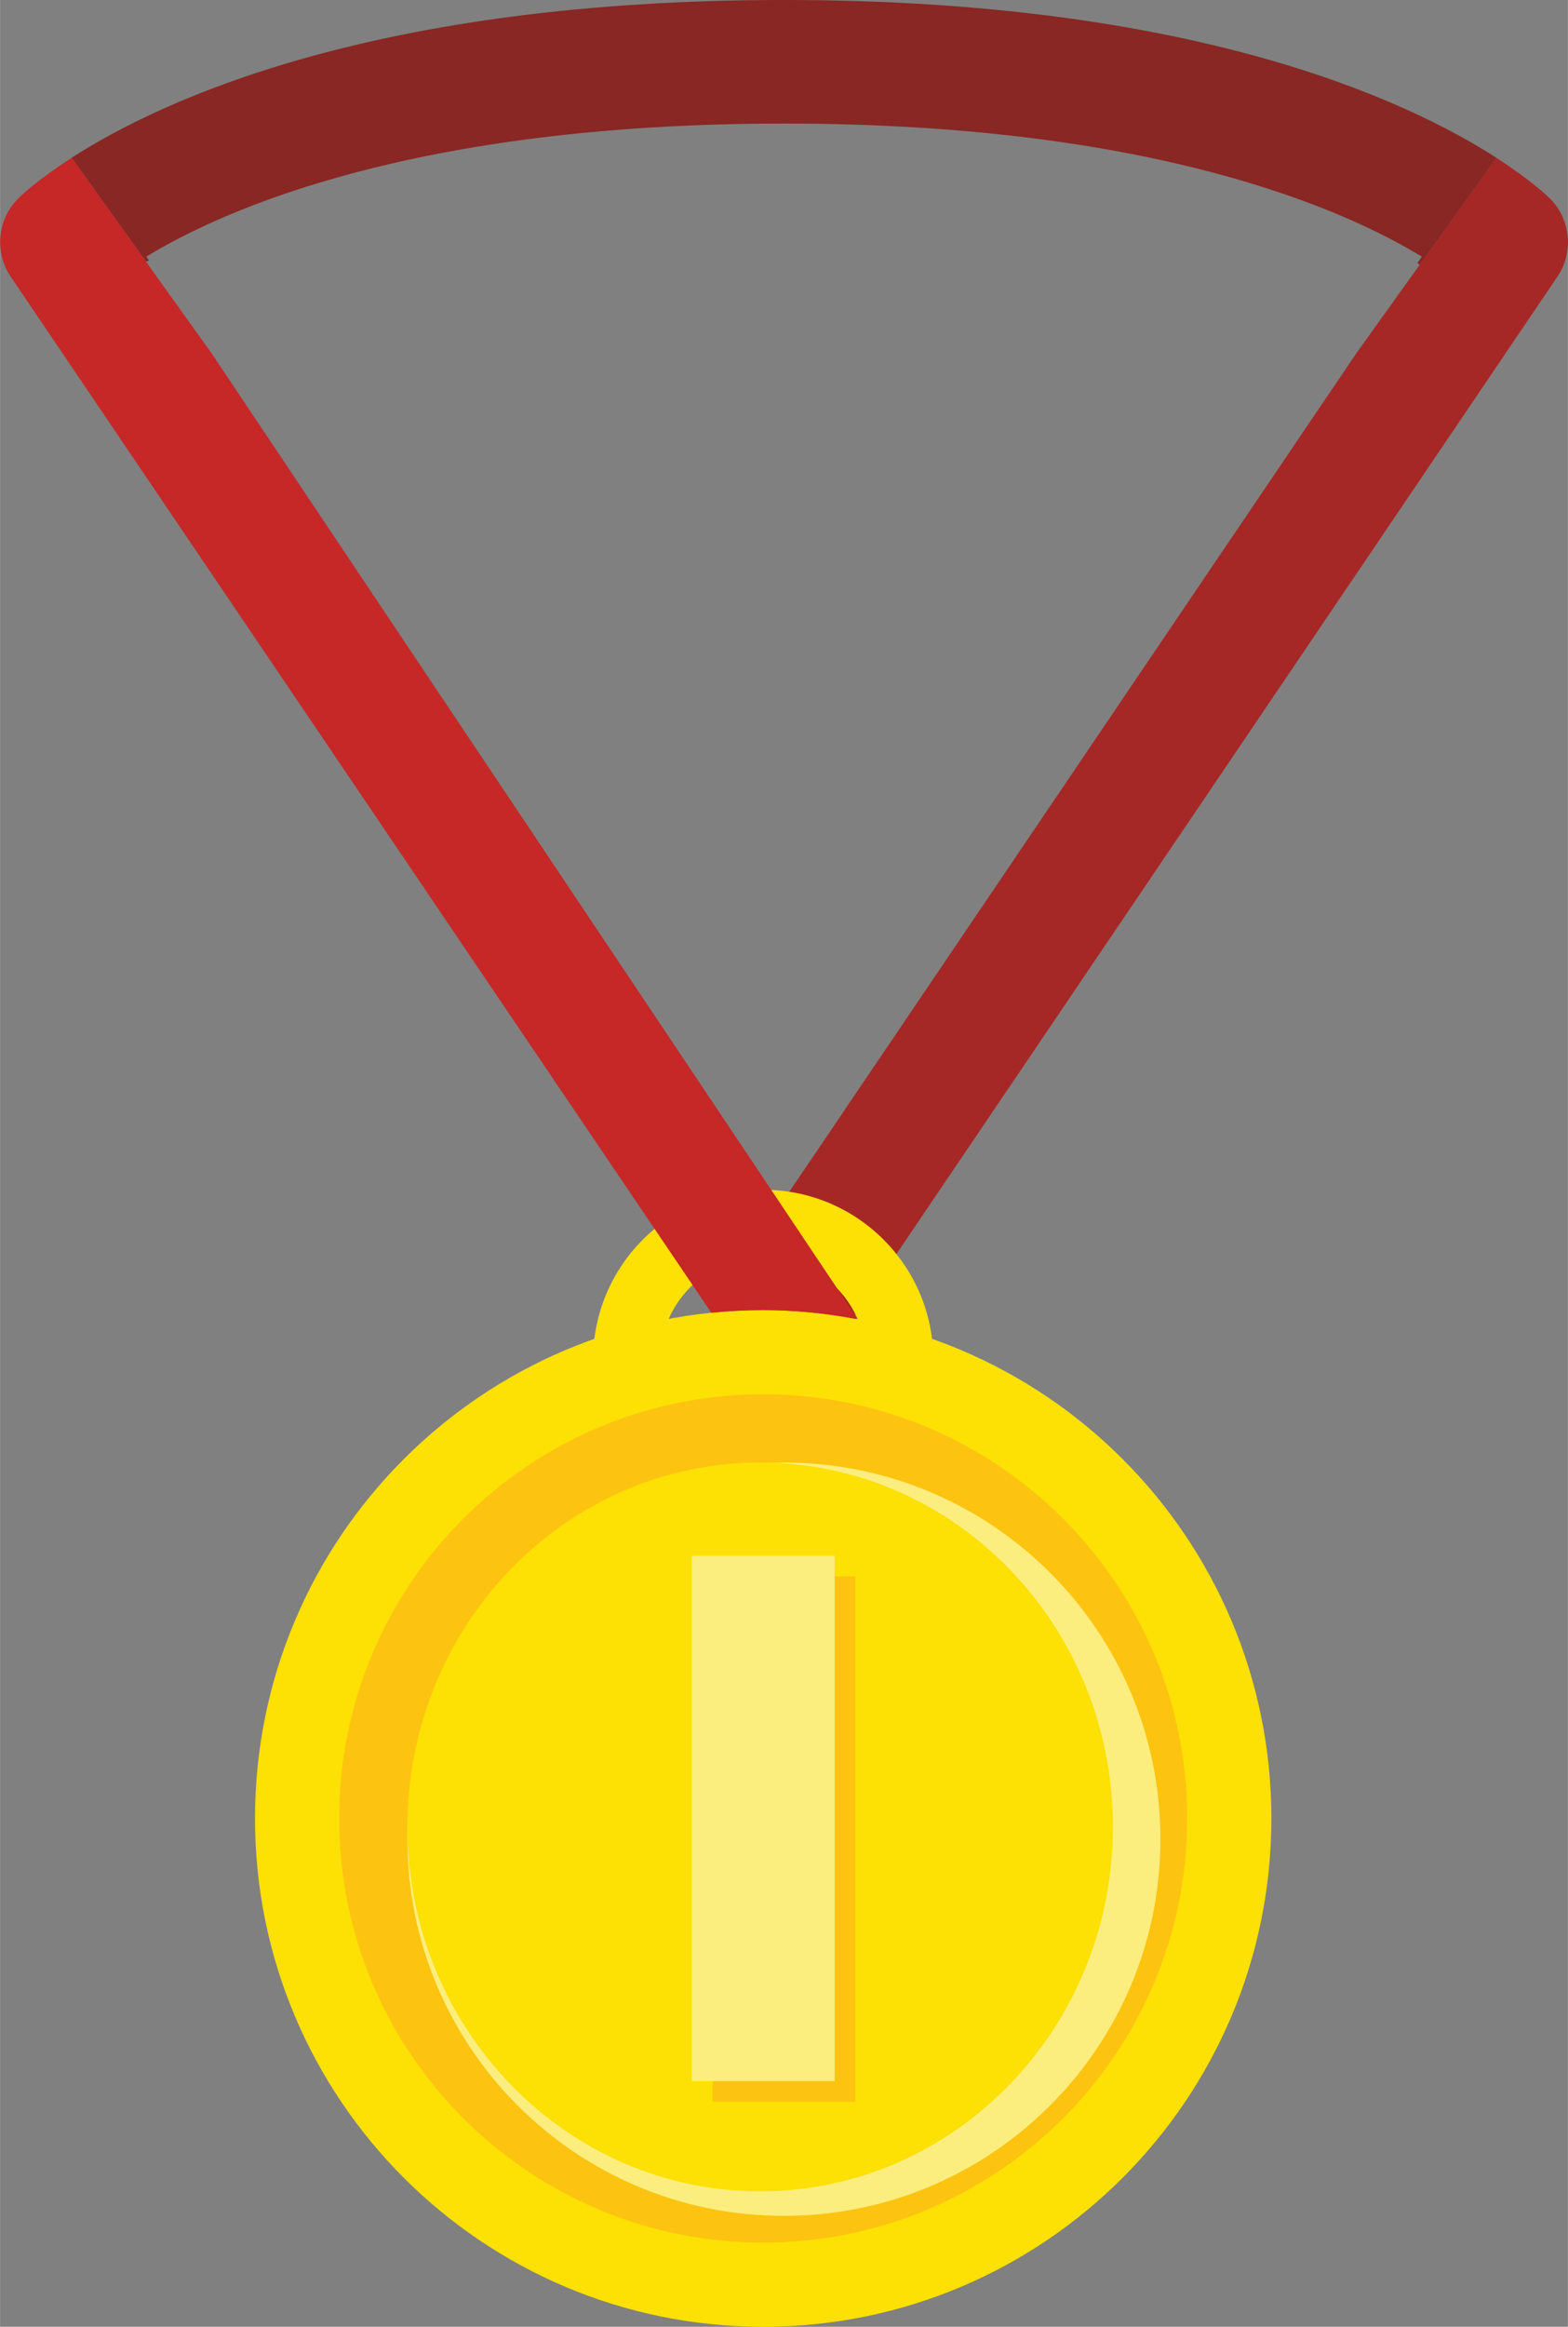 <?xml version="1.0" encoding="UTF-8"?> <!-- Creator: CorelDRAW X6 --> <svg xmlns="http://www.w3.org/2000/svg" xmlns:xlink="http://www.w3.org/1999/xlink" xml:space="preserve" width="13.426mm" height="19.917mm" style="shape-rendering:geometricPrecision; text-rendering:geometricPrecision; image-rendering:optimizeQuality; fill-rule:evenodd; clip-rule:evenodd" viewBox="0 0 14661 21751"><rect x="0" y="0" width="14661" height="21751" fill="#808080" stroke="none"/> <defs> <style type="text/css"> <![CDATA[ .fil1 {fill:#882723} .fil0 {fill:#A62826} .fil5 {fill:#C62727} .fil3 {fill:#FCC411} .fil4 {fill:#FCEE7E} .fil2 {fill:#FDE004} ]]> </style> </defs> <g id="Слой_x0020_1">  <g id="_1325840816"> <path class="fil0" d="M13991 1475l-1309 1828 -5831 8620 957 648 6754 -9984c155,-228 126,-534 -67,-729 -21,-21 -181,-175 -504,-383z"></path> <path class="fil1" d="M7329 0c-3815,0 -5815,931 -6660,1475l695 970 29 -9 -25 -37c712,-435 2501,-1244 5963,-1244 3462,0 5251,809 5963,1244l-40 59 21 18 717 -1001c-845,-544 -2845,-1475 -6660,-1475l-2 0z"></path> <path class="fil2" d="M7136 12247c-2624,0 -4752,2128 -4752,4752 0,2624 2127,4752 4752,4752 2624,0 4752,-2127 4752,-4752 0,-2624 -2127,-4752 -4752,-4752z"></path> <path class="fil2" d="M7136 13675c-532,0 -963,-431 -963,-962 0,-532 431,-962 963,-962 532,0 962,431 962,962 0,532 -431,962 -962,962zm0 -2553c-879,0 -1591,712 -1591,1591 0,879 712,1591 1591,1591 879,0 1591,-712 1591,-1591 0,-879 -712,-1591 -1591,-1591z"></path> <path class="fil3" d="M7136 13034c-2190,0 -3965,1776 -3965,3965 0,2190 1775,3965 3965,3965 2190,0 3965,-1775 3965,-3965 0,-2189 -1775,-3965 -3965,-3965z"></path> <path class="fil4" d="M7329 13672c-1944,0 -3520,1576 -3520,3520 0,1945 1576,3522 3520,3522 1944,0 3521,-1577 3521,-3522 0,-1945 -1576,-3520 -3521,-3520z"></path> <path class="fil2" d="M7107 13672c-1821,0 -3298,1525 -3298,3406 0,1881 1477,3407 3298,3407 1822,0 3299,-1526 3299,-3407 0,-1882 -1477,-3406 -3299,-3406z"></path> <path class="fil5" d="M670 1475c-323,208 -483,361 -503,383 -193,196 -221,501 -67,729l6551 9685c160,-16 322,-25 485,-25 294,0 581,30 860,82l22 0 -6040 -9026 -1309 -1828z"></path> <polygon class="fil3" points="6662,19648 7997,19648 7997,14736 6662,14736 "></polygon> <polygon class="fil4" points="6469,19455 7804,19455 7804,14543 6469,14543 "></polygon> </g> </g> </svg> 
